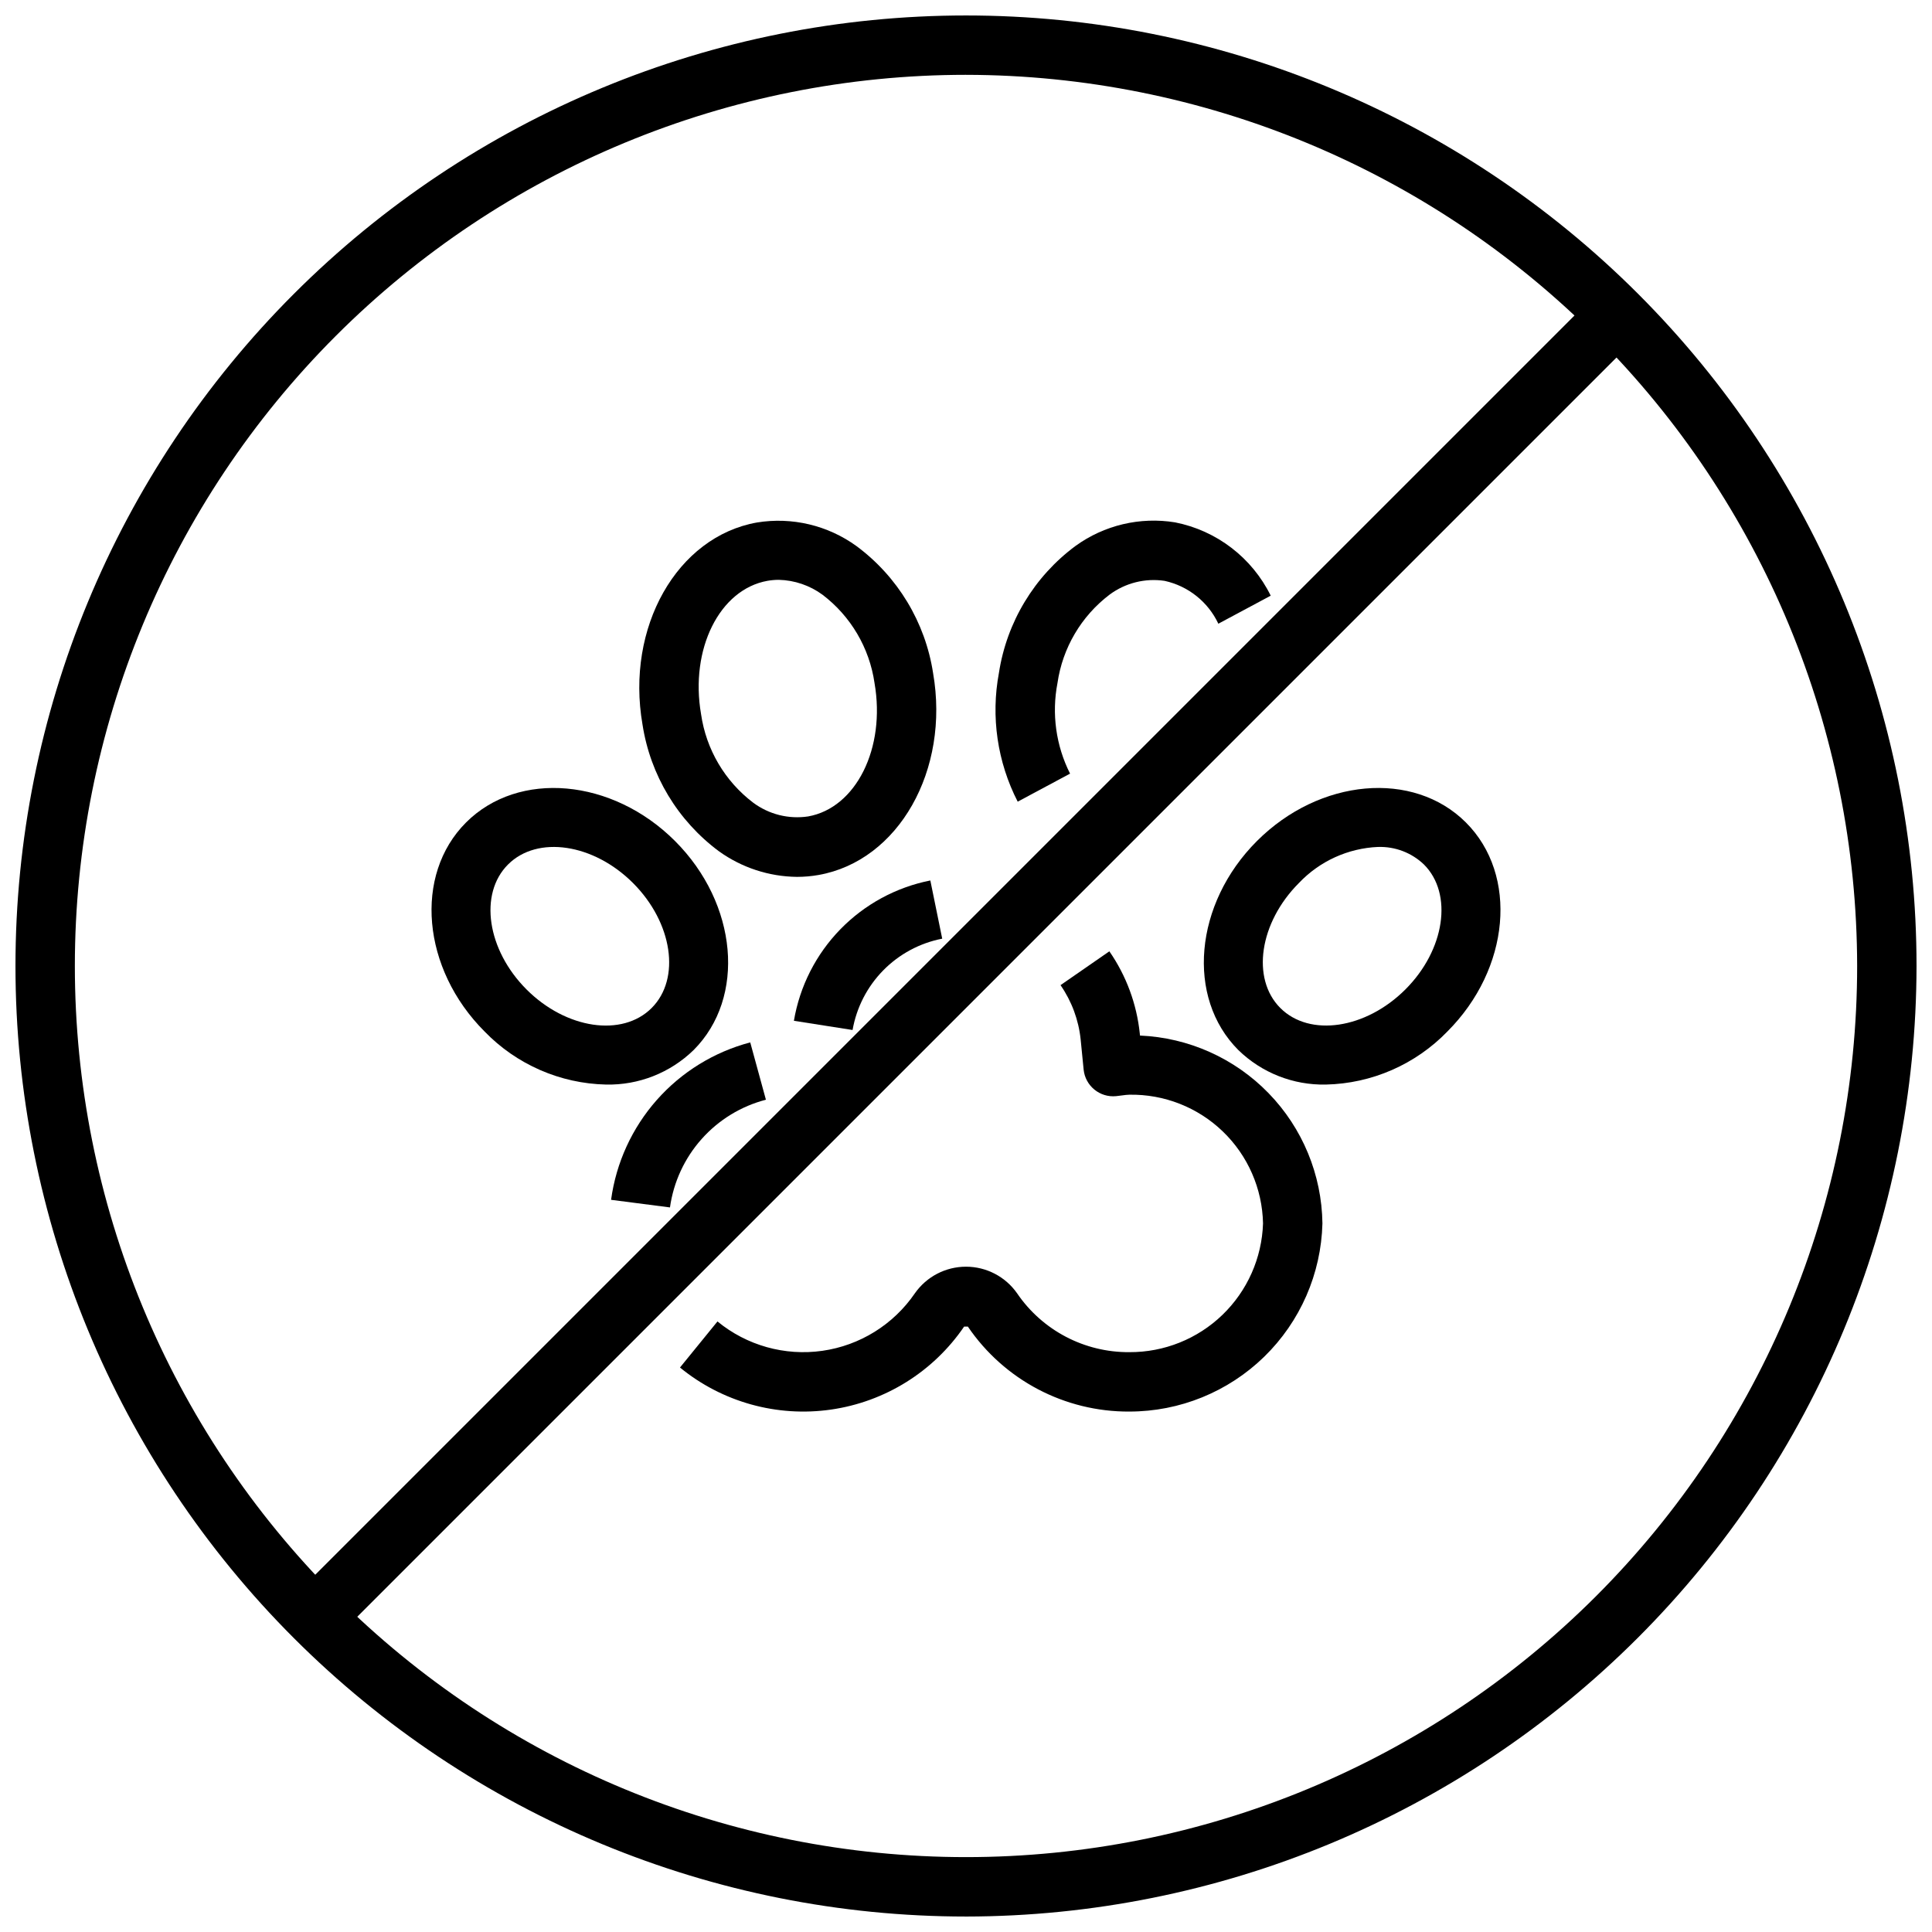 <?xml version="1.0" encoding="UTF-8"?>
<!-- Uploaded to: ICON Repo, www.svgrepo.com, Generator: ICON Repo Mixer Tools -->
<svg width="800px" height="800px" version="1.1" viewBox="144 144 512 512" xmlns="http://www.w3.org/2000/svg">
 <defs>
  <clipPath id="a">
   <path d="m148.09 148.09h503.81v503.81h-503.81z"/>
  </clipPath>
 </defs>
 <path d="m321.55 463.98-15.609-2.016v0.004c1.332-9.824 5.547-19.027 12.109-26.457 6.566-7.426 15.184-12.738 24.77-15.266l4.156 15.191c-6.586 1.711-12.516 5.336-17.039 10.418-4.527 5.082-7.445 11.387-8.387 18.125z"/>
 <path d="m369.94 416.96-15.547-2.441v0.004c1.543-9.137 5.828-17.586 12.285-24.227 6.461-6.644 14.785-11.164 23.871-12.961l3.148 15.422c-5.941 1.152-11.398 4.086-15.641 8.41-4.242 4.32-7.07 9.828-8.117 15.793z"/>
 <path d="m443.29 518.08c-17.125 0.09-33.172-8.355-42.797-22.52h-0.992c-8.148 11.949-20.945 19.93-35.262 21.992-14.316 2.066-28.844-1.98-40.035-11.145l9.934-12.211c7.762 6.375 17.844 9.199 27.789 7.785 9.941-1.414 18.836-6.938 24.512-15.223 3.094-4.43 8.156-7.07 13.559-7.07s10.461 2.641 13.555 7.07c6.699 9.824 17.852 15.664 29.738 15.578 9.188 0.047 18.031-3.488 24.648-9.863 6.613-6.371 10.48-15.074 10.777-24.254-0.188-9.219-4.023-17.984-10.664-24.375-6.641-6.394-15.543-9.895-24.762-9.734-0.602 0.02-1.203 0.078-1.801 0.172l-1.723 0.211c-4.309 0.418-8.148-2.723-8.59-7.027l-0.789-7.973v-0.004c-0.535-5.176-2.371-10.133-5.336-14.414l12.941-8.965c4.477 6.461 7.25 13.949 8.062 21.766l0.055 0.559c12.895 0.551 25.086 6.016 34.078 15.273 8.992 9.258 14.098 21.605 14.27 34.512-0.34 13.34-5.879 26.023-15.438 35.34-9.562 9.312-22.383 14.523-35.73 14.52z"/>
 <path d="m355.21 376.38c-7.418-0.078-14.629-2.441-20.656-6.762-10.926-8.102-18.215-20.18-20.285-33.621-4.481-25.75 9.133-49.773 30.332-53.531h-0.004c9.281-1.516 18.777 0.738 26.387 6.258 10.926 8.102 18.215 20.18 20.289 33.621 4.481 25.75-9.133 49.773-30.332 53.531-1.891 0.336-3.809 0.504-5.731 0.504zm-4.801-78.719c-1.016 0-2.031 0.09-3.031 0.266-12.699 2.266-20.586 18.105-17.586 35.352 1.344 9.316 6.297 17.727 13.789 23.422 4.18 3.121 9.434 4.441 14.59 3.66 12.699-2.266 20.586-18.105 17.586-35.352v-0.004c-1.348-9.312-6.305-17.719-13.801-23.41-3.359-2.453-7.387-3.828-11.547-3.934z"/>
 <path d="m413.7 356.45c-5.398-10.508-7.148-22.516-4.973-34.133 2.066-13.441 9.359-25.527 20.285-33.629 7.609-5.516 17.109-7.769 26.387-6.258 11.016 2.172 20.391 9.355 25.355 19.43l-13.879 7.43c-2.731-5.793-7.992-9.988-14.246-11.359-5.156-0.766-10.406 0.551-14.59 3.66-7.496 5.695-12.453 14.109-13.797 23.426-1.574 8.152-0.398 16.594 3.336 24.004z"/>
 <path d="m495.38 431.42c-8.648 0.188-17.008-3.109-23.207-9.145-13.91-13.918-11.699-38.762 4.922-55.387 16.617-16.625 41.469-18.836 55.395-4.914 13.926 13.926 11.699 38.762-4.922 55.387h0.004c-8.465 8.738-20.031 13.789-32.191 14.059zm13.848-62.977v0.004c-7.977 0.332-15.512 3.766-21.004 9.562-10.484 10.492-12.691 25.355-4.922 33.125 7.769 7.769 22.633 5.574 33.133-4.914 10.5-10.484 12.691-25.355 4.922-33.125l0.004 0.004c-3.258-3.113-7.629-4.789-12.133-4.644z"/>
 <path d="m304.61 431.42c-12.16-0.27-23.727-5.32-32.188-14.059-16.617-16.625-18.828-41.469-4.922-55.387 13.91-13.918 38.77-11.715 55.395 4.914 16.625 16.625 18.828 41.469 4.922 55.387-6.199 6.035-14.559 9.332-23.207 9.145zm-21.059-25.191c10.484 10.484 25.348 12.684 33.133 4.914s5.566-22.633-4.922-33.125c-10.484-10.492-25.355-12.691-33.133-4.914-7.777 7.777-5.566 22.633 4.922 33.125z"/>
 <path d="m221.25 567.62 346.37-346.37 11.133 11.133-346.37 346.37z"/>
 <g clip-path="url(#a)">
  <path d="m400 651.9c-66.812 0-130.88-26.539-178.12-73.781-47.242-47.242-73.781-111.31-73.781-178.12 0-66.812 26.539-130.88 73.781-178.12s111.31-73.781 178.12-73.781c66.809 0 130.88 26.539 178.12 73.781 47.242 47.242 73.781 111.31 73.781 178.12-0.074 66.785-26.637 130.81-73.863 178.04-47.227 47.227-111.25 73.789-178.04 73.863zm0-488.07c-62.637 0-122.7 24.883-166.99 69.172-44.289 44.289-69.172 104.36-69.172 166.99 0 62.633 24.883 122.7 69.172 166.99 44.289 44.289 104.36 69.172 166.99 69.172 62.633 0 122.7-24.883 166.99-69.172 44.289-44.289 69.172-104.36 69.172-166.99-0.07-62.613-24.977-122.64-69.25-166.91-44.273-44.273-104.3-69.176-166.91-69.25z"/>
 </g>
</svg>